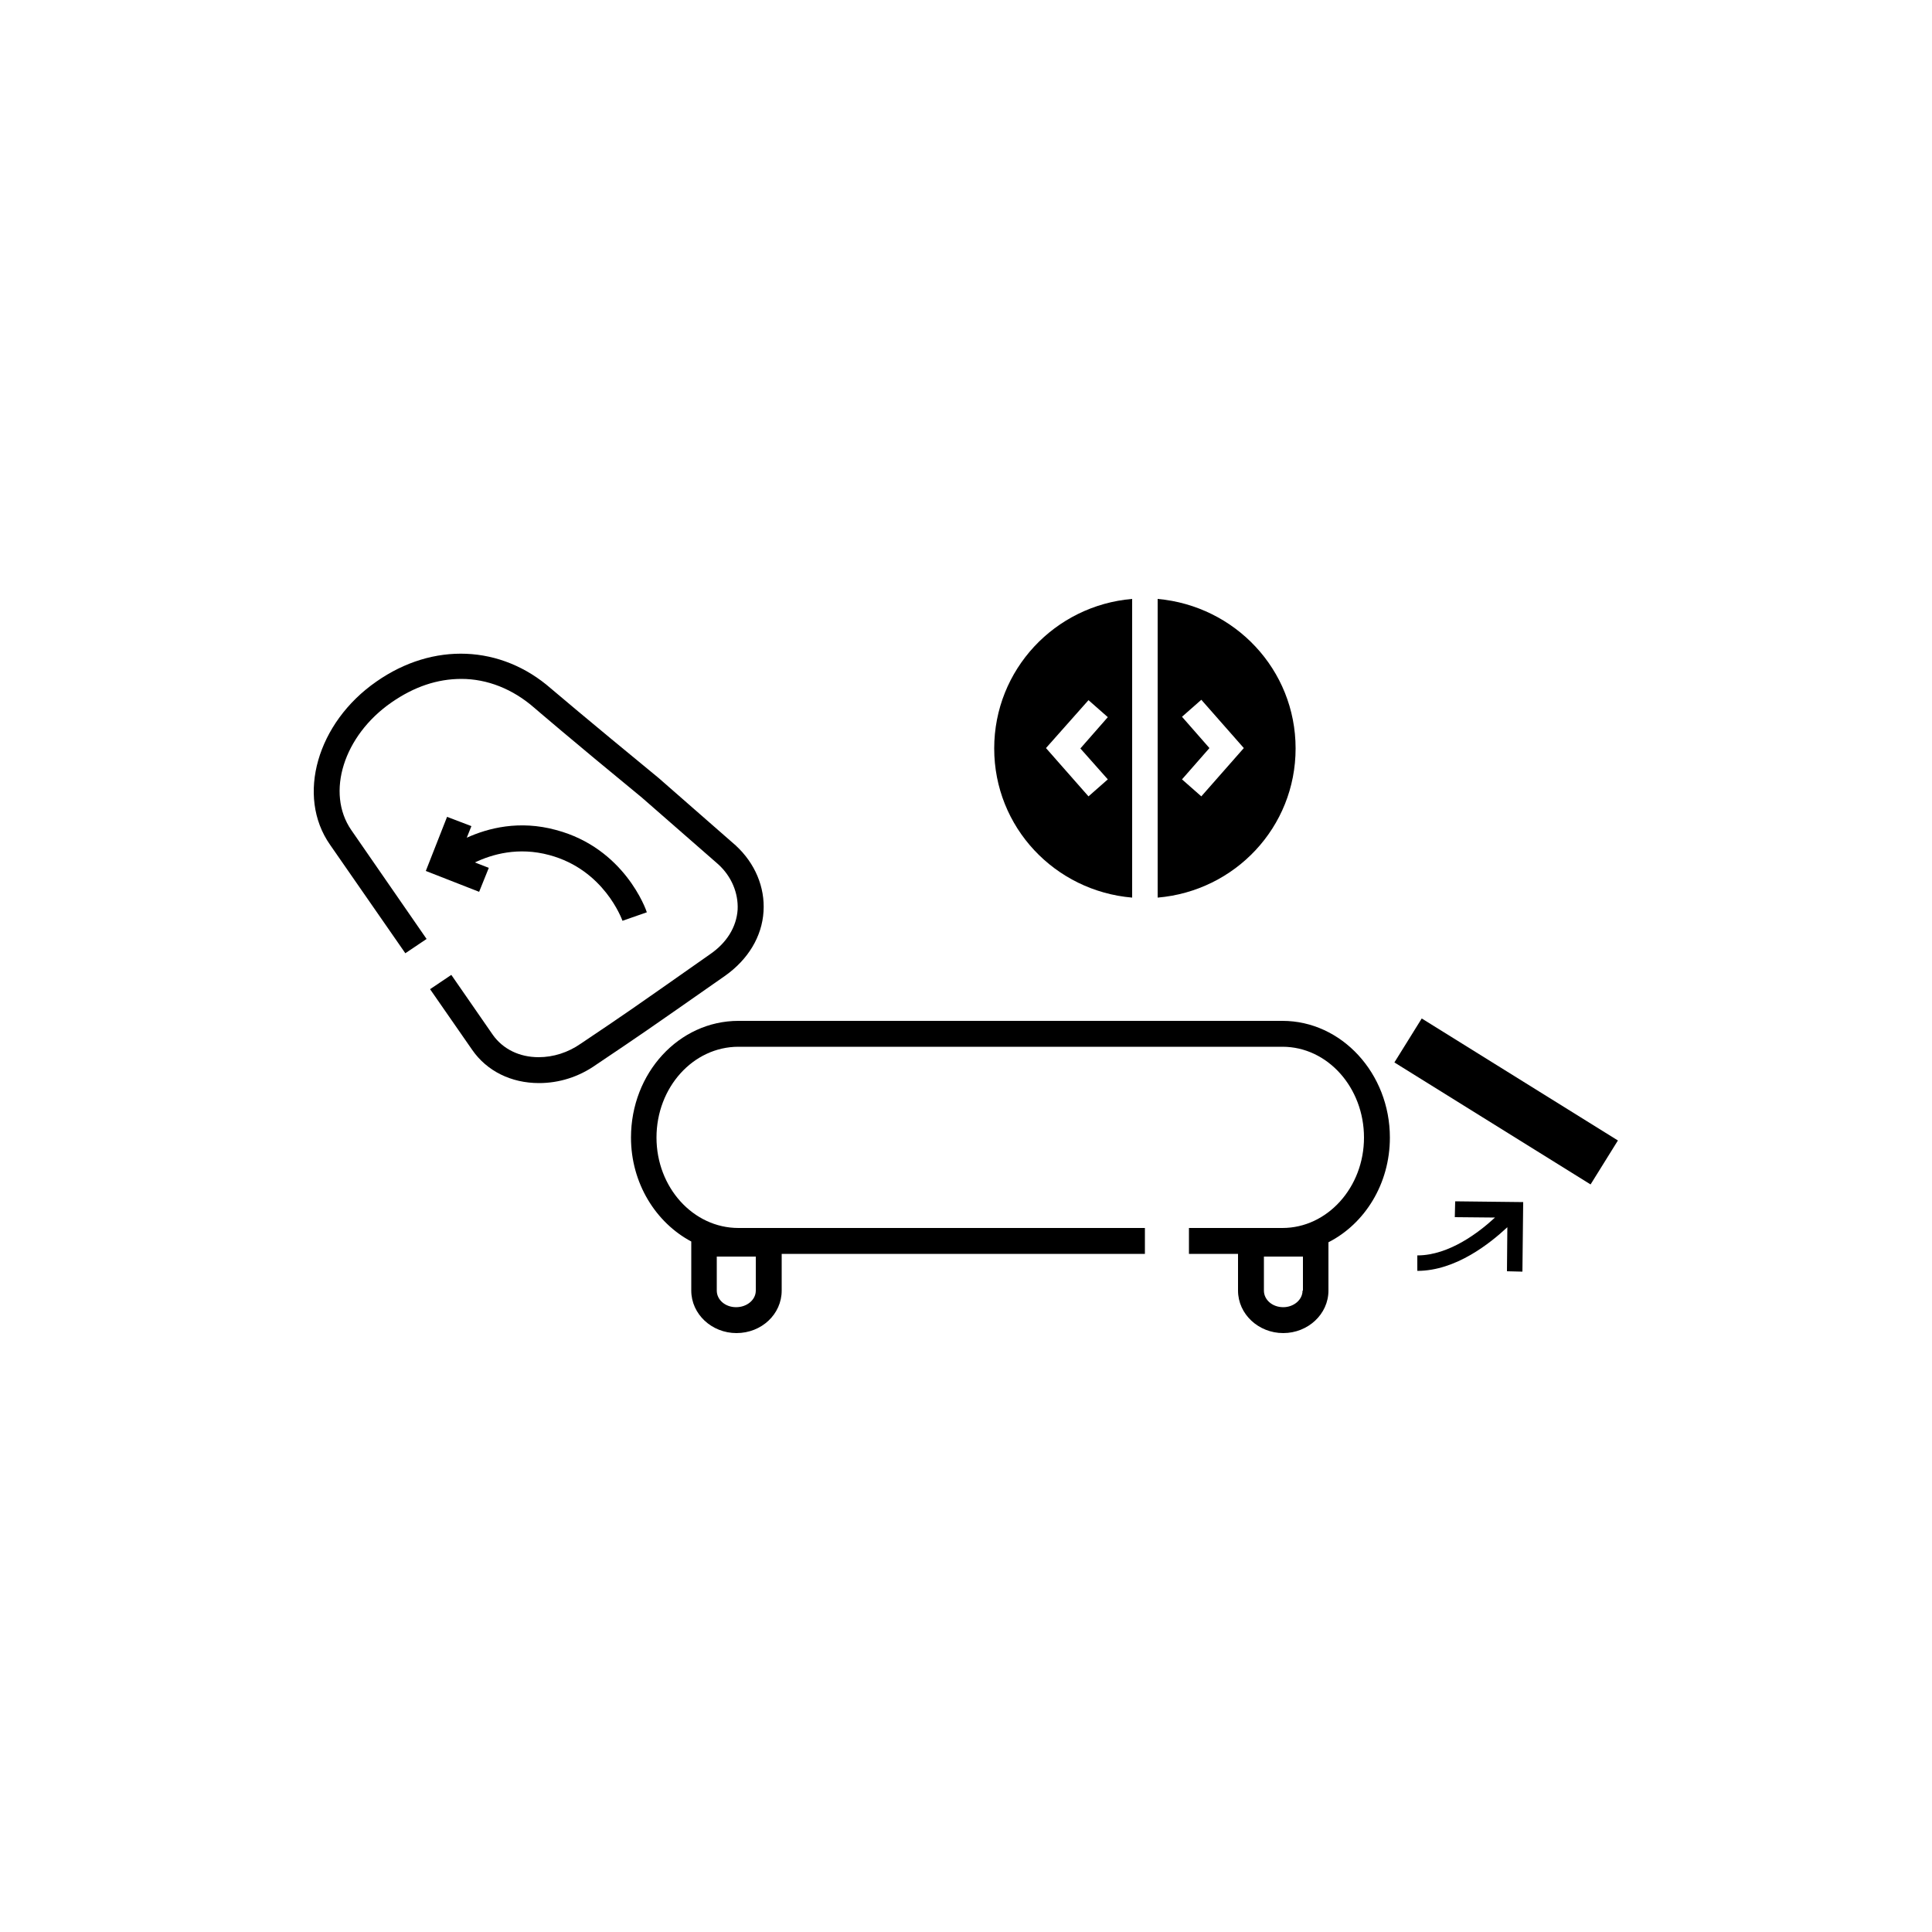 <?xml version="1.0" encoding="utf-8"?>
<!-- Generator: Adobe Illustrator 28.3.0, SVG Export Plug-In . SVG Version: 6.00 Build 0)  -->
<svg version="1.1" id="Layer_1" xmlns="http://www.w3.org/2000/svg" xmlns:xlink="http://www.w3.org/1999/xlink" x="0px" y="0px"
	 viewBox="0 0 500 500" style="enable-background:new 0 0 500 500;" xml:space="preserve">
<style type="text/css">
	.st0{display:none;}
	.st1{display:inline;fill:#000100;}
</style>
<g class="st0">
	<path class="st1" d="M239.8,233.5l-15.4-1.8c7.5-7.6,22.6-19.4,45-19.4c22.2,0,37.4,11.7,44.9,19.4l-14.7,1.7l1.1,9.5l29.2-3.3
		l-3.5-29.7l-9.5,1.1l1.3,11.2c-9.4-8.6-25.7-19.4-48.9-19.4c-22.5,0-38.5,10.2-48.1,18.7l1.2-10.4l-9.5-1.1l-3.5,29.7l29.2,3.3
		L239.8,233.5z"/>
	<polygon class="st1" points="278.5,279.4 278.5,298.5 433.3,298.5 433.3,350.7 452.4,350.7 452.4,279.4 	"/>
	<path class="st1" d="M240.8,284.2h-162c-18.2,0-33,16-33,35.7c0,19.6,14.8,35.6,33,35.6h118.4v-9.6H78.7c-12.9,0-23.4-11.7-23.4-26
		c0-14.4,10.5-26.1,23.4-26.1h162c12.9,0,23.4,11.7,23.4,26.1s-10.5,26-23.4,26h-27.4v9.6h27.4c18.2,0,33-16,33-35.6
		C273.7,300.2,258.9,284.2,240.8,284.2z"/>
	<path class="st1" d="M74.2,278.4c9,0.2,13.1,0.2,19.9,0.2c5.7,0,13.2-0.1,26.9-0.2c8.7,0,16.2-3.3,21-9.4
		c4.7-5.9,6.5-13.8,4.7-21.8l-7.5-29.6c-7.5-26.3-11.1-40.1-11.1-40.1c-5.1-20.1-20.9-32.1-42.4-32.1c-22.1,0-40.1,14.8-40.1,33v8.4
		h9.6v-8.4c0-12.9,13.7-23.4,30.5-23.4c17.1,0,29.2,9.1,33.1,24.9c0,0,3.6,13.8,11.1,40.2l7.4,29.3c1.1,5,0.1,9.9-2.9,13.6
		c-3,3.8-7.8,5.8-13.6,5.8c-30.2,0.2-30.2,0.2-46.7-0.1c-10.5,0-19-7.2-19-16V203h-9.6v49.7C45.8,266.9,58.6,278.4,74.2,278.4z"/>
</g>
<g>
	<path d="M310.9,206.1l-5-4.4l7.1-8.1l-7.1-8.1l5-4.4l11,12.5L310.9,206.1z M335.3,193.7c0-20.4-15.7-36.9-35.7-38.7v77.3
		C319.6,230.6,335.3,214.1,335.3,193.7"/>
	<path d="M281.7,181.2l5,4.4l-7.1,8.1l7.1,8l-5,4.4l-11-12.5L281.7,181.2z M293,232.3V155c-20,1.7-35.7,18.3-35.7,38.7
		S273,230.6,293,232.3"/>
	<path d="M115.7,211.4l-5.5,14l13.8,5.4l2.5-6.2l-3.6-1.4c4.4-2.1,11.2-4.1,19.3-1.9c14.1,3.8,18.7,16.5,18.9,17l6.3-2.2
		c-0.2-0.7-5.8-16.6-23.5-21.3c-9.5-2.6-17.6-0.5-23.1,2l1.2-3L115.7,211.4z"/>
	<rect x="383.1" y="254.9" transform="matrix(0.528 -0.849 0.849 0.528 -57.818 465.622)" width="13.4" height="59.8"/>
	<g>
		<path d="M376.5,315l10.4,0.1c-4,3.7-11.8,9.8-20.1,9.8v4c10,0,18.9-7.2,23.3-11.3L390,329l4,0.1l0.2-18l-17.6-0.2L376.5,315z"/>
		<path d="M337.1,334c0,2.4-2.3,4.3-5,4.3c-2.8,0-5-1.9-5-4.3v-8.8h10.1v8.8H337.1z M185.5,325.2h10.1v8.8c0,2.4-2.3,4.3-5.1,4.3
			s-5-1.9-5-4.3V325.2z M331.9,264.2H191.1c-15.4,0-27.8,13.5-27.8,30.2c0,11.8,6.4,22,15.6,26.9V334c0,6.1,5.3,11,11.7,11
			c6.5,0,11.7-4.9,11.7-11v-9.5h94v-6.7H191.1c-11.7,0-21.2-10.5-21.2-23.4c0-13,9.5-23.5,21.2-23.5h140.8
			c11.7,0,21.1,10.6,21.1,23.5s-9.5,23.4-21.1,23.4h-24.2v6.7h12.7v9.5c0,6.1,5.3,11,11.7,11s11.7-4.9,11.7-11v-12.5
			c9.4-4.8,15.9-15.1,15.9-27.1C359.7,277.8,347.2,264.2,331.9,264.2"/>
		<path d="M197.6,235.9c0.4-6.3-2.2-12.5-7.2-17.1l-20-17.5c-18.4-15.1-27.8-23.1-27.8-23.1c-12.9-11.3-30.5-12.1-45.2-1.8
			c-15.3,10.6-20.8,29.6-12,42.2l19.5,28.1l5.5-3.7l-19.5-28.2c-6.6-9.6-2-24.4,10.4-33c5.9-4.1,11.9-6.1,18.1-6.1
			c6.7,0,13.3,2.6,18.9,7.5c0,0,9.4,8.1,27.8,23.2l19.8,17.3c3.4,3.1,5.2,7.4,5,11.7c-0.3,4.5-2.8,8.6-7.2,11.6
			c-21.5,15.1-21.5,15.1-33.4,23.1c-3.3,2.3-7.1,3.5-10.9,3.5c-5,0-9.2-2.1-11.8-5.7l-10.8-15.6l-5.5,3.7l10.9,15.7
			c3.8,5.5,10.1,8.6,17.3,8.6c5.2,0,10.3-1.6,14.7-4.7c11.9-8,11.9-8,33.5-23.1C193.6,248.3,197.2,242.4,197.6,235.9"/>
	</g>
</g>
</svg>
